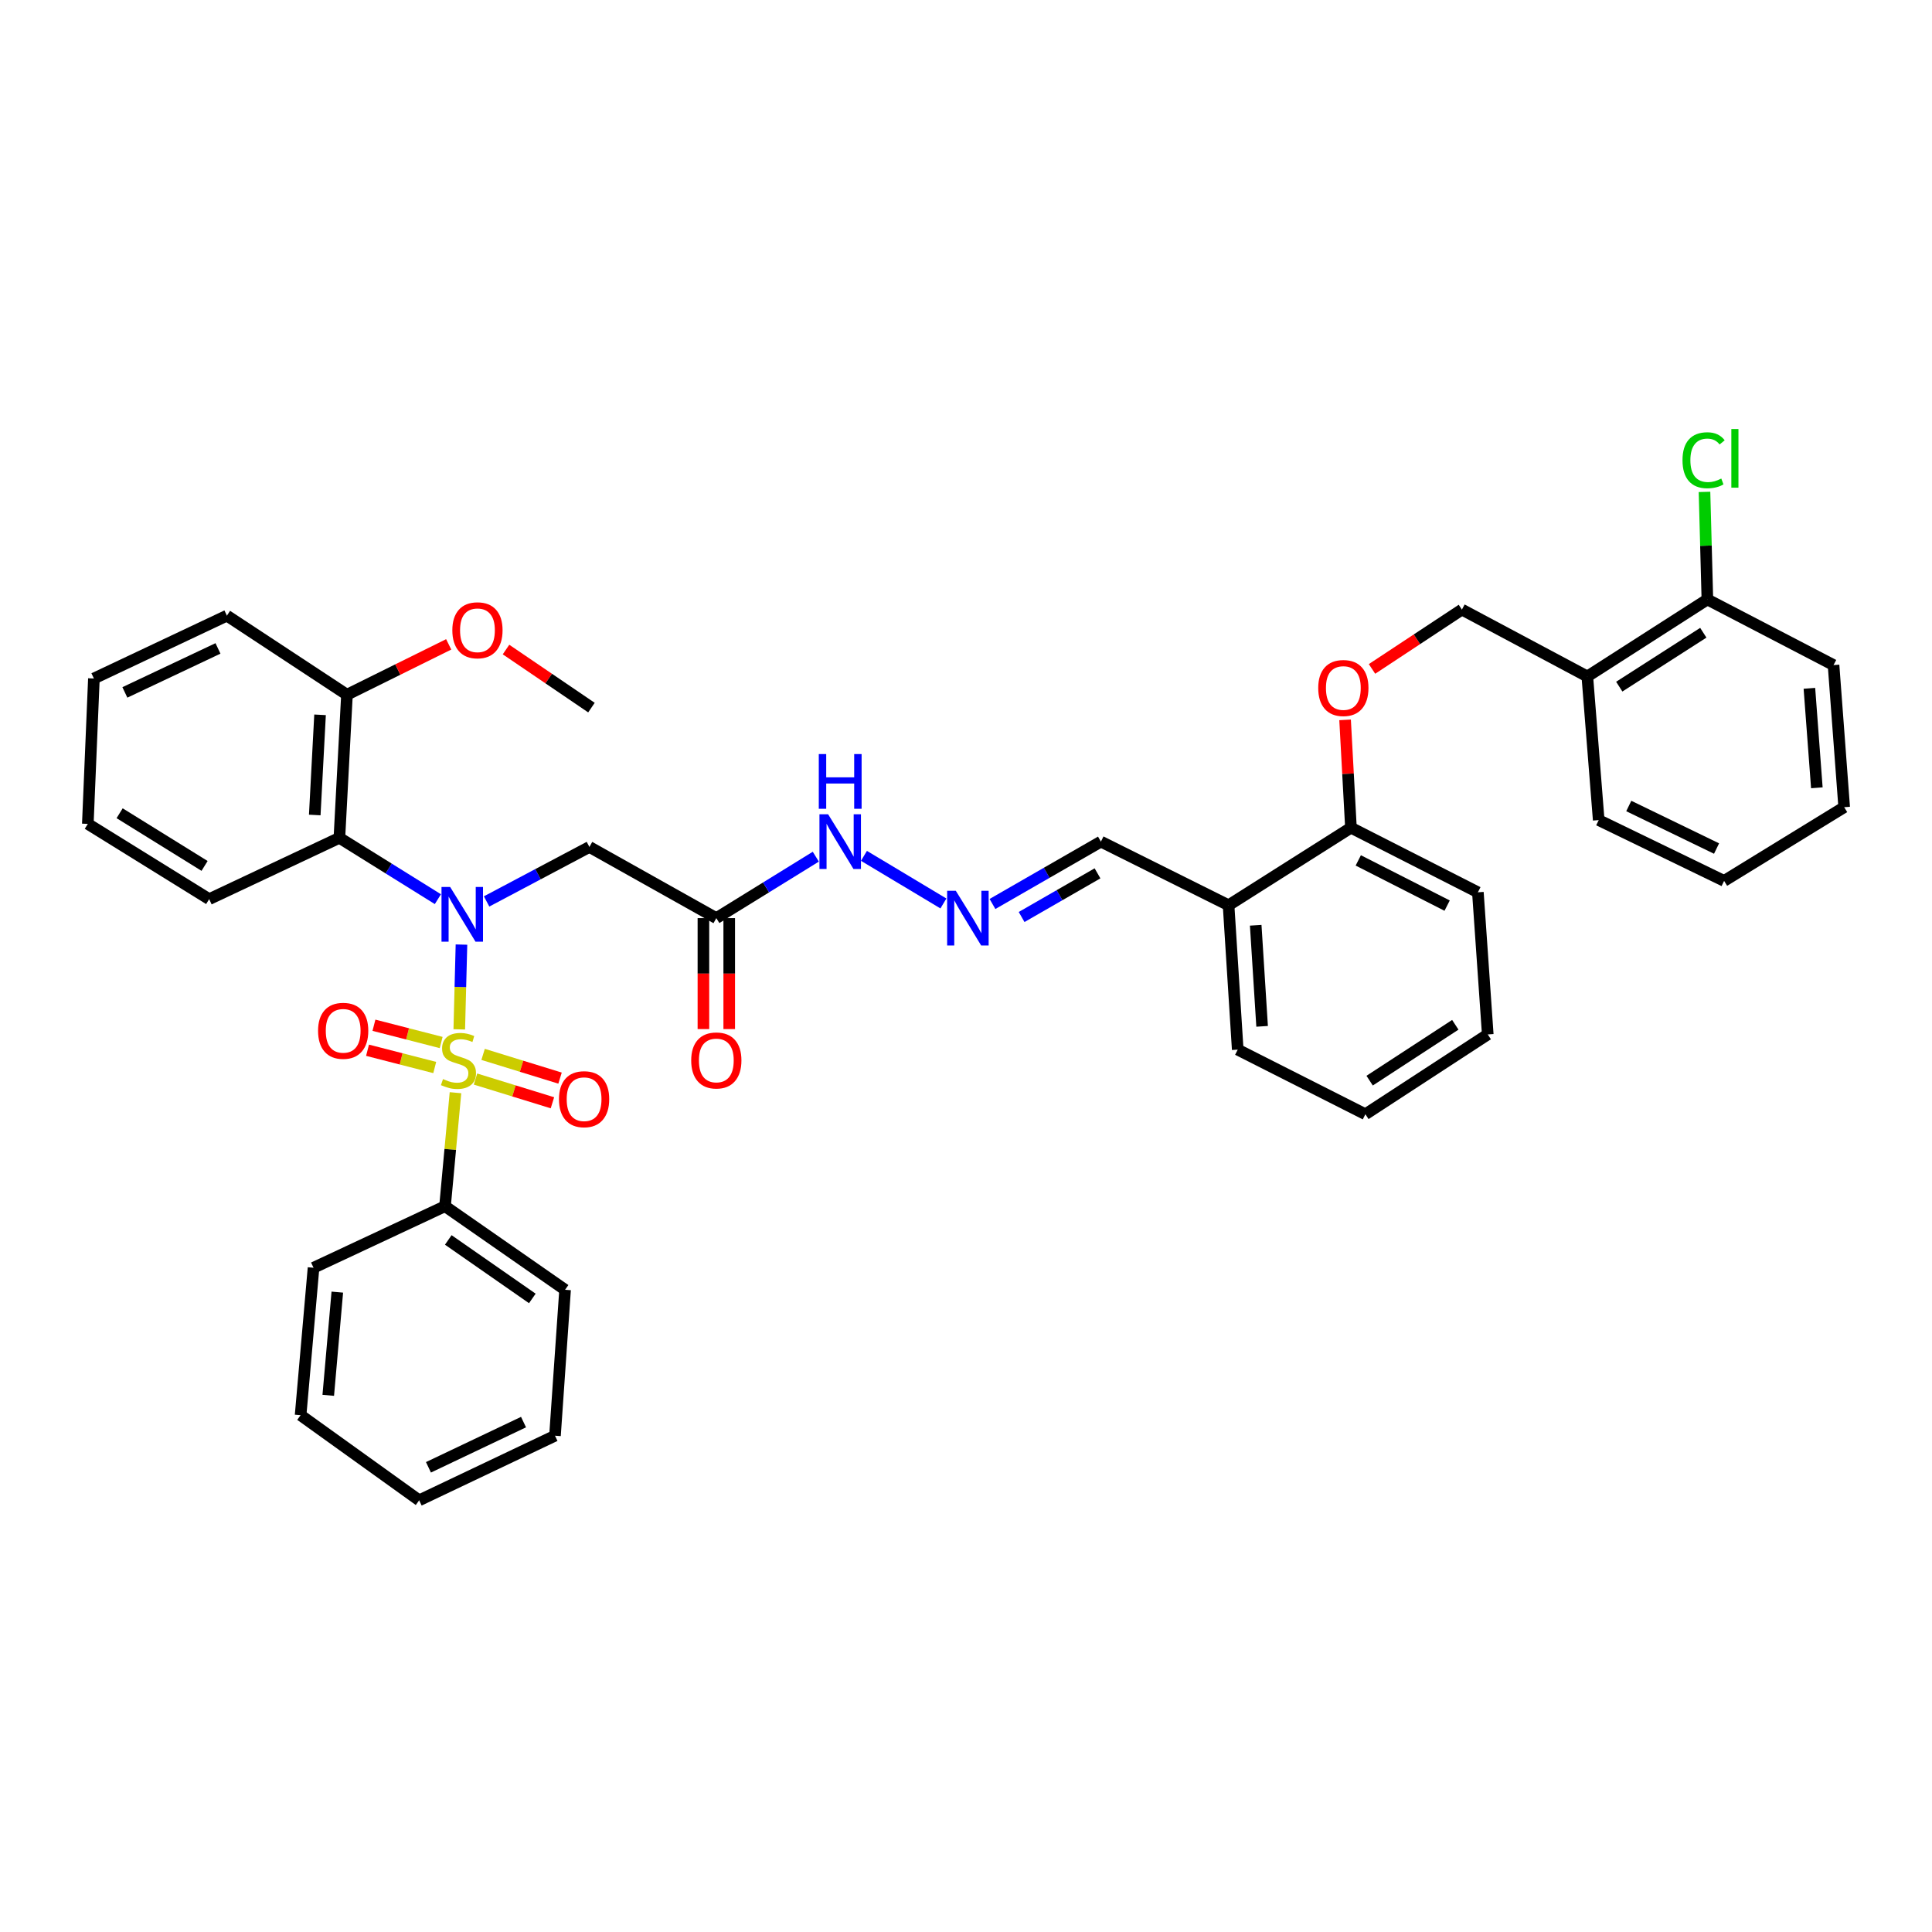 <?xml version='1.0' encoding='iso-8859-1'?>
<svg version='1.1' baseProfile='full'
              xmlns='http://www.w3.org/2000/svg'
                      xmlns:rdkit='http://www.rdkit.org/xml'
                      xmlns:xlink='http://www.w3.org/1999/xlink'
                  xml:space='preserve'
width='1000px' height='1000px' viewBox='0 0 1000 1000'>
<!-- END OF HEADER -->
<rect style='opacity:1.0;fill:#FFFFFF;stroke:none' width='1000' height='1000' x='0' y='0'> </rect>
<path class='bond-0' d='M 237.717,532.796 L 238.286,510.854' style='fill:none;fill-rule:evenodd;stroke:#CCCC00;stroke-width:6px;stroke-linecap:butt;stroke-linejoin:miter;stroke-opacity:1' />
<path class='bond-0' d='M 238.286,510.854 L 238.855,488.912' style='fill:none;fill-rule:evenodd;stroke:#0000FF;stroke-width:6px;stroke-linecap:butt;stroke-linejoin:miter;stroke-opacity:1' />
<path class='bond-4' d='M 246.114,558.514 L 266.026,564.655' style='fill:none;fill-rule:evenodd;stroke:#CCCC00;stroke-width:6px;stroke-linecap:butt;stroke-linejoin:miter;stroke-opacity:1' />
<path class='bond-4' d='M 266.026,564.655 L 285.939,570.796' style='fill:none;fill-rule:evenodd;stroke:#FF0000;stroke-width:6px;stroke-linecap:butt;stroke-linejoin:miter;stroke-opacity:1' />
<path class='bond-4' d='M 250.051,545.747 L 269.964,551.888' style='fill:none;fill-rule:evenodd;stroke:#CCCC00;stroke-width:6px;stroke-linecap:butt;stroke-linejoin:miter;stroke-opacity:1' />
<path class='bond-4' d='M 269.964,551.888 L 289.876,558.03' style='fill:none;fill-rule:evenodd;stroke:#FF0000;stroke-width:6px;stroke-linecap:butt;stroke-linejoin:miter;stroke-opacity:1' />
<path class='bond-5' d='M 228.344,539.605 L 210.951,535.134' style='fill:none;fill-rule:evenodd;stroke:#CCCC00;stroke-width:6px;stroke-linecap:butt;stroke-linejoin:miter;stroke-opacity:1' />
<path class='bond-5' d='M 210.951,535.134 L 193.557,530.662' style='fill:none;fill-rule:evenodd;stroke:#FF0000;stroke-width:6px;stroke-linecap:butt;stroke-linejoin:miter;stroke-opacity:1' />
<path class='bond-5' d='M 225.018,552.544 L 207.624,548.073' style='fill:none;fill-rule:evenodd;stroke:#CCCC00;stroke-width:6px;stroke-linecap:butt;stroke-linejoin:miter;stroke-opacity:1' />
<path class='bond-5' d='M 207.624,548.073 L 190.231,543.601' style='fill:none;fill-rule:evenodd;stroke:#FF0000;stroke-width:6px;stroke-linecap:butt;stroke-linejoin:miter;stroke-opacity:1' />
<path class='bond-6' d='M 235.755,565.581 L 233.047,594.957' style='fill:none;fill-rule:evenodd;stroke:#CCCC00;stroke-width:6px;stroke-linecap:butt;stroke-linejoin:miter;stroke-opacity:1' />
<path class='bond-6' d='M 233.047,594.957 L 230.34,624.333' style='fill:none;fill-rule:evenodd;stroke:#000000;stroke-width:6px;stroke-linecap:butt;stroke-linejoin:miter;stroke-opacity:1' />
<path class='bond-1' d='M 226.648,465.408 L 201.158,449.533' style='fill:none;fill-rule:evenodd;stroke:#0000FF;stroke-width:6px;stroke-linecap:butt;stroke-linejoin:miter;stroke-opacity:1' />
<path class='bond-1' d='M 201.158,449.533 L 175.668,433.659' style='fill:none;fill-rule:evenodd;stroke:#000000;stroke-width:6px;stroke-linecap:butt;stroke-linejoin:miter;stroke-opacity:1' />
<path class='bond-2' d='M 251.863,466.584 L 278.472,452.481' style='fill:none;fill-rule:evenodd;stroke:#0000FF;stroke-width:6px;stroke-linecap:butt;stroke-linejoin:miter;stroke-opacity:1' />
<path class='bond-2' d='M 278.472,452.481 L 305.08,438.379' style='fill:none;fill-rule:evenodd;stroke:#000000;stroke-width:6px;stroke-linecap:butt;stroke-linejoin:miter;stroke-opacity:1' />
<path class='bond-10' d='M 175.668,433.659 L 179.587,359.586' style='fill:none;fill-rule:evenodd;stroke:#000000;stroke-width:6px;stroke-linecap:butt;stroke-linejoin:miter;stroke-opacity:1' />
<path class='bond-10' d='M 162.915,421.842 L 165.658,369.991' style='fill:none;fill-rule:evenodd;stroke:#000000;stroke-width:6px;stroke-linecap:butt;stroke-linejoin:miter;stroke-opacity:1' />
<path class='bond-19' d='M 175.668,433.659 L 108.268,465.396' style='fill:none;fill-rule:evenodd;stroke:#000000;stroke-width:6px;stroke-linecap:butt;stroke-linejoin:miter;stroke-opacity:1' />
<path class='bond-3' d='M 305.08,438.379 L 370.766,475.222' style='fill:none;fill-rule:evenodd;stroke:#000000;stroke-width:6px;stroke-linecap:butt;stroke-linejoin:miter;stroke-opacity:1' />
<path class='bond-12' d='M 370.766,475.222 L 396.514,459.319' style='fill:none;fill-rule:evenodd;stroke:#000000;stroke-width:6px;stroke-linecap:butt;stroke-linejoin:miter;stroke-opacity:1' />
<path class='bond-12' d='M 396.514,459.319 L 422.262,443.415' style='fill:none;fill-rule:evenodd;stroke:#0000FF;stroke-width:6px;stroke-linecap:butt;stroke-linejoin:miter;stroke-opacity:1' />
<path class='bond-15' d='M 364.086,475.222 L 364.086,503.934' style='fill:none;fill-rule:evenodd;stroke:#000000;stroke-width:6px;stroke-linecap:butt;stroke-linejoin:miter;stroke-opacity:1' />
<path class='bond-15' d='M 364.086,503.934 L 364.086,532.646' style='fill:none;fill-rule:evenodd;stroke:#FF0000;stroke-width:6px;stroke-linecap:butt;stroke-linejoin:miter;stroke-opacity:1' />
<path class='bond-15' d='M 377.446,475.222 L 377.446,503.934' style='fill:none;fill-rule:evenodd;stroke:#000000;stroke-width:6px;stroke-linecap:butt;stroke-linejoin:miter;stroke-opacity:1' />
<path class='bond-15' d='M 377.446,503.934 L 377.446,532.646' style='fill:none;fill-rule:evenodd;stroke:#FF0000;stroke-width:6px;stroke-linecap:butt;stroke-linejoin:miter;stroke-opacity:1' />
<path class='bond-23' d='M 230.34,624.333 L 292.485,667.596' style='fill:none;fill-rule:evenodd;stroke:#000000;stroke-width:6px;stroke-linecap:butt;stroke-linejoin:miter;stroke-opacity:1' />
<path class='bond-23' d='M 232.028,641.787 L 275.53,672.071' style='fill:none;fill-rule:evenodd;stroke:#000000;stroke-width:6px;stroke-linecap:butt;stroke-linejoin:miter;stroke-opacity:1' />
<path class='bond-24' d='M 230.34,624.333 L 162.286,656.189' style='fill:none;fill-rule:evenodd;stroke:#000000;stroke-width:6px;stroke-linecap:butt;stroke-linejoin:miter;stroke-opacity:1' />
<path class='bond-7' d='M 488.313,467.633 L 447.183,442.987' style='fill:none;fill-rule:evenodd;stroke:#0000FF;stroke-width:6px;stroke-linecap:butt;stroke-linejoin:miter;stroke-opacity:1' />
<path class='bond-17' d='M 513.705,467.902 L 541.766,451.76' style='fill:none;fill-rule:evenodd;stroke:#0000FF;stroke-width:6px;stroke-linecap:butt;stroke-linejoin:miter;stroke-opacity:1' />
<path class='bond-17' d='M 541.766,451.76 L 569.827,435.618' style='fill:none;fill-rule:evenodd;stroke:#000000;stroke-width:6px;stroke-linecap:butt;stroke-linejoin:miter;stroke-opacity:1' />
<path class='bond-17' d='M 528.785,474.64 L 548.428,463.34' style='fill:none;fill-rule:evenodd;stroke:#0000FF;stroke-width:6px;stroke-linecap:butt;stroke-linejoin:miter;stroke-opacity:1' />
<path class='bond-17' d='M 548.428,463.34 L 568.071,452.041' style='fill:none;fill-rule:evenodd;stroke:#000000;stroke-width:6px;stroke-linecap:butt;stroke-linejoin:miter;stroke-opacity:1' />
<path class='bond-8' d='M 821.593,350.137 L 756.679,315.521' style='fill:none;fill-rule:evenodd;stroke:#000000;stroke-width:6px;stroke-linecap:butt;stroke-linejoin:miter;stroke-opacity:1' />
<path class='bond-16' d='M 821.593,350.137 L 883.738,310.281' style='fill:none;fill-rule:evenodd;stroke:#000000;stroke-width:6px;stroke-linecap:butt;stroke-linejoin:miter;stroke-opacity:1' />
<path class='bond-16' d='M 838.127,355.405 L 881.629,327.505' style='fill:none;fill-rule:evenodd;stroke:#000000;stroke-width:6px;stroke-linecap:butt;stroke-linejoin:miter;stroke-opacity:1' />
<path class='bond-21' d='M 821.593,350.137 L 827.486,424.485' style='fill:none;fill-rule:evenodd;stroke:#000000;stroke-width:6px;stroke-linecap:butt;stroke-linejoin:miter;stroke-opacity:1' />
<path class='bond-9' d='M 635.906,468.55 L 569.827,435.618' style='fill:none;fill-rule:evenodd;stroke:#000000;stroke-width:6px;stroke-linecap:butt;stroke-linejoin:miter;stroke-opacity:1' />
<path class='bond-13' d='M 635.906,468.55 L 699.247,428.419' style='fill:none;fill-rule:evenodd;stroke:#000000;stroke-width:6px;stroke-linecap:butt;stroke-linejoin:miter;stroke-opacity:1' />
<path class='bond-22' d='M 635.906,468.55 L 640.642,543.291' style='fill:none;fill-rule:evenodd;stroke:#000000;stroke-width:6px;stroke-linecap:butt;stroke-linejoin:miter;stroke-opacity:1' />
<path class='bond-22' d='M 649.95,478.916 L 653.265,531.235' style='fill:none;fill-rule:evenodd;stroke:#000000;stroke-width:6px;stroke-linecap:butt;stroke-linejoin:miter;stroke-opacity:1' />
<path class='bond-20' d='M 179.587,359.586 L 205.916,346.552' style='fill:none;fill-rule:evenodd;stroke:#000000;stroke-width:6px;stroke-linecap:butt;stroke-linejoin:miter;stroke-opacity:1' />
<path class='bond-20' d='M 205.916,346.552 L 232.244,333.518' style='fill:none;fill-rule:evenodd;stroke:#FF0000;stroke-width:6px;stroke-linecap:butt;stroke-linejoin:miter;stroke-opacity:1' />
<path class='bond-25' d='M 179.587,359.586 L 117.442,318.66' style='fill:none;fill-rule:evenodd;stroke:#000000;stroke-width:6px;stroke-linecap:butt;stroke-linejoin:miter;stroke-opacity:1' />
<path class='bond-11' d='M 696.214,372.603 L 697.73,400.511' style='fill:none;fill-rule:evenodd;stroke:#FF0000;stroke-width:6px;stroke-linecap:butt;stroke-linejoin:miter;stroke-opacity:1' />
<path class='bond-11' d='M 697.73,400.511 L 699.247,428.419' style='fill:none;fill-rule:evenodd;stroke:#000000;stroke-width:6px;stroke-linecap:butt;stroke-linejoin:miter;stroke-opacity:1' />
<path class='bond-14' d='M 710.151,346.235 L 733.415,330.878' style='fill:none;fill-rule:evenodd;stroke:#FF0000;stroke-width:6px;stroke-linecap:butt;stroke-linejoin:miter;stroke-opacity:1' />
<path class='bond-14' d='M 733.415,330.878 L 756.679,315.521' style='fill:none;fill-rule:evenodd;stroke:#000000;stroke-width:6px;stroke-linecap:butt;stroke-linejoin:miter;stroke-opacity:1' />
<path class='bond-26' d='M 699.247,428.419 L 764.947,461.855' style='fill:none;fill-rule:evenodd;stroke:#000000;stroke-width:6px;stroke-linecap:butt;stroke-linejoin:miter;stroke-opacity:1' />
<path class='bond-26' d='M 703.042,445.341 L 749.033,468.746' style='fill:none;fill-rule:evenodd;stroke:#000000;stroke-width:6px;stroke-linecap:butt;stroke-linejoin:miter;stroke-opacity:1' />
<path class='bond-18' d='M 883.738,310.281 L 882.992,282.443' style='fill:none;fill-rule:evenodd;stroke:#000000;stroke-width:6px;stroke-linecap:butt;stroke-linejoin:miter;stroke-opacity:1' />
<path class='bond-18' d='M 882.992,282.443 L 882.245,254.606' style='fill:none;fill-rule:evenodd;stroke:#00CC00;stroke-width:6px;stroke-linecap:butt;stroke-linejoin:miter;stroke-opacity:1' />
<path class='bond-27' d='M 883.738,310.281 L 949.038,344.244' style='fill:none;fill-rule:evenodd;stroke:#000000;stroke-width:6px;stroke-linecap:butt;stroke-linejoin:miter;stroke-opacity:1' />
<path class='bond-29' d='M 108.268,465.396 L 45.455,426.444' style='fill:none;fill-rule:evenodd;stroke:#000000;stroke-width:6px;stroke-linecap:butt;stroke-linejoin:miter;stroke-opacity:1' />
<path class='bond-29' d='M 105.887,448.199 L 61.917,420.933' style='fill:none;fill-rule:evenodd;stroke:#000000;stroke-width:6px;stroke-linecap:butt;stroke-linejoin:miter;stroke-opacity:1' />
<path class='bond-28' d='M 261.912,336.198 L 284.023,351.228' style='fill:none;fill-rule:evenodd;stroke:#FF0000;stroke-width:6px;stroke-linecap:butt;stroke-linejoin:miter;stroke-opacity:1' />
<path class='bond-28' d='M 284.023,351.228 L 306.134,366.258' style='fill:none;fill-rule:evenodd;stroke:#000000;stroke-width:6px;stroke-linecap:butt;stroke-linejoin:miter;stroke-opacity:1' />
<path class='bond-30' d='M 827.486,424.485 L 892.393,455.947' style='fill:none;fill-rule:evenodd;stroke:#000000;stroke-width:6px;stroke-linecap:butt;stroke-linejoin:miter;stroke-opacity:1' />
<path class='bond-30' d='M 843.05,417.182 L 888.484,439.206' style='fill:none;fill-rule:evenodd;stroke:#000000;stroke-width:6px;stroke-linecap:butt;stroke-linejoin:miter;stroke-opacity:1' />
<path class='bond-31' d='M 640.642,543.291 L 706.721,576.727' style='fill:none;fill-rule:evenodd;stroke:#000000;stroke-width:6px;stroke-linecap:butt;stroke-linejoin:miter;stroke-opacity:1' />
<path class='bond-36' d='M 292.485,667.596 L 287.26,743.124' style='fill:none;fill-rule:evenodd;stroke:#000000;stroke-width:6px;stroke-linecap:butt;stroke-linejoin:miter;stroke-opacity:1' />
<path class='bond-32' d='M 162.286,656.189 L 155.591,732.495' style='fill:none;fill-rule:evenodd;stroke:#000000;stroke-width:6px;stroke-linecap:butt;stroke-linejoin:miter;stroke-opacity:1' />
<path class='bond-32' d='M 174.591,668.802 L 169.904,722.217' style='fill:none;fill-rule:evenodd;stroke:#000000;stroke-width:6px;stroke-linecap:butt;stroke-linejoin:miter;stroke-opacity:1' />
<path class='bond-39' d='M 117.442,318.66 L 48.602,351.191' style='fill:none;fill-rule:evenodd;stroke:#000000;stroke-width:6px;stroke-linecap:butt;stroke-linejoin:miter;stroke-opacity:1' />
<path class='bond-39' d='M 112.824,335.619 L 64.636,358.391' style='fill:none;fill-rule:evenodd;stroke:#000000;stroke-width:6px;stroke-linecap:butt;stroke-linejoin:miter;stroke-opacity:1' />
<path class='bond-40' d='M 764.947,461.855 L 770.061,535.423' style='fill:none;fill-rule:evenodd;stroke:#000000;stroke-width:6px;stroke-linecap:butt;stroke-linejoin:miter;stroke-opacity:1' />
<path class='bond-41' d='M 949.038,344.244 L 954.545,417.797' style='fill:none;fill-rule:evenodd;stroke:#000000;stroke-width:6px;stroke-linecap:butt;stroke-linejoin:miter;stroke-opacity:1' />
<path class='bond-41' d='M 936.542,356.275 L 940.397,407.762' style='fill:none;fill-rule:evenodd;stroke:#000000;stroke-width:6px;stroke-linecap:butt;stroke-linejoin:miter;stroke-opacity:1' />
<path class='bond-33' d='M 45.455,426.444 L 48.602,351.191' style='fill:none;fill-rule:evenodd;stroke:#000000;stroke-width:6px;stroke-linecap:butt;stroke-linejoin:miter;stroke-opacity:1' />
<path class='bond-34' d='M 892.393,455.947 L 954.545,417.797' style='fill:none;fill-rule:evenodd;stroke:#000000;stroke-width:6px;stroke-linecap:butt;stroke-linejoin:miter;stroke-opacity:1' />
<path class='bond-35' d='M 706.721,576.727 L 770.061,535.423' style='fill:none;fill-rule:evenodd;stroke:#000000;stroke-width:6px;stroke-linecap:butt;stroke-linejoin:miter;stroke-opacity:1' />
<path class='bond-35' d='M 708.924,559.341 L 753.263,530.428' style='fill:none;fill-rule:evenodd;stroke:#000000;stroke-width:6px;stroke-linecap:butt;stroke-linejoin:miter;stroke-opacity:1' />
<path class='bond-37' d='M 155.591,732.495 L 216.957,776.56' style='fill:none;fill-rule:evenodd;stroke:#000000;stroke-width:6px;stroke-linecap:butt;stroke-linejoin:miter;stroke-opacity:1' />
<path class='bond-38' d='M 287.26,743.124 L 216.957,776.56' style='fill:none;fill-rule:evenodd;stroke:#000000;stroke-width:6px;stroke-linecap:butt;stroke-linejoin:miter;stroke-opacity:1' />
<path class='bond-38' d='M 270.976,736.075 L 221.765,759.48' style='fill:none;fill-rule:evenodd;stroke:#000000;stroke-width:6px;stroke-linecap:butt;stroke-linejoin:miter;stroke-opacity:1' />
<path  class='atom-0' d='M 229.301 558.525
Q 229.621 558.645, 230.941 559.205
Q 232.261 559.765, 233.701 560.125
Q 235.181 560.445, 236.621 560.445
Q 239.301 560.445, 240.861 559.165
Q 242.421 557.845, 242.421 555.565
Q 242.421 554.005, 241.621 553.045
Q 240.861 552.085, 239.661 551.565
Q 238.461 551.045, 236.461 550.445
Q 233.941 549.685, 232.421 548.965
Q 230.941 548.245, 229.861 546.725
Q 228.821 545.205, 228.821 542.645
Q 228.821 539.085, 231.221 536.885
Q 233.661 534.685, 238.461 534.685
Q 241.741 534.685, 245.461 536.245
L 244.541 539.325
Q 241.141 537.925, 238.581 537.925
Q 235.821 537.925, 234.301 539.085
Q 232.781 540.205, 232.821 542.165
Q 232.821 543.685, 233.581 544.605
Q 234.381 545.525, 235.501 546.045
Q 236.661 546.565, 238.581 547.165
Q 241.141 547.965, 242.661 548.765
Q 244.181 549.565, 245.261 551.205
Q 246.381 552.805, 246.381 555.565
Q 246.381 559.485, 243.741 561.605
Q 241.141 563.685, 236.781 563.685
Q 234.261 563.685, 232.341 563.125
Q 230.461 562.605, 228.221 561.685
L 229.301 558.525
' fill='#CCCC00'/>
<path  class='atom-1' d='M 233.001 459.103
L 242.281 474.103
Q 243.201 475.583, 244.681 478.263
Q 246.161 480.943, 246.241 481.103
L 246.241 459.103
L 250.001 459.103
L 250.001 487.423
L 246.121 487.423
L 236.161 471.023
Q 235.001 469.103, 233.761 466.903
Q 232.561 464.703, 232.201 464.023
L 232.201 487.423
L 228.521 487.423
L 228.521 459.103
L 233.001 459.103
' fill='#0000FF'/>
<path  class='atom-5' d='M 289.327 568.94
Q 289.327 562.14, 292.687 558.34
Q 296.047 554.54, 302.327 554.54
Q 308.607 554.54, 311.967 558.34
Q 315.327 562.14, 315.327 568.94
Q 315.327 575.82, 311.927 579.74
Q 308.527 583.62, 302.327 583.62
Q 296.087 583.62, 292.687 579.74
Q 289.327 575.86, 289.327 568.94
M 302.327 580.42
Q 306.647 580.42, 308.967 577.54
Q 311.327 574.62, 311.327 568.94
Q 311.327 563.38, 308.967 560.58
Q 306.647 557.74, 302.327 557.74
Q 298.007 557.74, 295.647 560.54
Q 293.327 563.34, 293.327 568.94
Q 293.327 574.66, 295.647 577.54
Q 298.007 580.42, 302.327 580.42
' fill='#FF0000'/>
<path  class='atom-6' d='M 164.628 533.544
Q 164.628 526.744, 167.988 522.944
Q 171.348 519.144, 177.628 519.144
Q 183.908 519.144, 187.268 522.944
Q 190.628 526.744, 190.628 533.544
Q 190.628 540.424, 187.228 544.344
Q 183.828 548.224, 177.628 548.224
Q 171.388 548.224, 167.988 544.344
Q 164.628 540.464, 164.628 533.544
M 177.628 545.024
Q 181.948 545.024, 184.268 542.144
Q 186.628 539.224, 186.628 533.544
Q 186.628 527.984, 184.268 525.184
Q 181.948 522.344, 177.628 522.344
Q 173.308 522.344, 170.948 525.144
Q 168.628 527.944, 168.628 533.544
Q 168.628 539.264, 170.948 542.144
Q 173.308 545.024, 177.628 545.024
' fill='#FF0000'/>
<path  class='atom-8' d='M 494.72 461.062
L 504 476.062
Q 504.92 477.542, 506.4 480.222
Q 507.88 482.902, 507.96 483.062
L 507.96 461.062
L 511.72 461.062
L 511.72 489.382
L 507.84 489.382
L 497.88 472.982
Q 496.72 471.062, 495.48 468.862
Q 494.28 466.662, 493.92 465.982
L 493.92 489.382
L 490.24 489.382
L 490.24 461.062
L 494.72 461.062
' fill='#0000FF'/>
<path  class='atom-12' d='M 682.313 356.111
Q 682.313 349.311, 685.673 345.511
Q 689.033 341.711, 695.313 341.711
Q 701.593 341.711, 704.953 345.511
Q 708.313 349.311, 708.313 356.111
Q 708.313 362.991, 704.913 366.911
Q 701.513 370.791, 695.313 370.791
Q 689.073 370.791, 685.673 366.911
Q 682.313 363.031, 682.313 356.111
M 695.313 367.591
Q 699.633 367.591, 701.953 364.711
Q 704.313 361.791, 704.313 356.111
Q 704.313 350.551, 701.953 347.751
Q 699.633 344.911, 695.313 344.911
Q 690.993 344.911, 688.633 347.711
Q 686.313 350.511, 686.313 356.111
Q 686.313 361.831, 688.633 364.711
Q 690.993 367.591, 695.313 367.591
' fill='#FF0000'/>
<path  class='atom-13' d='M 428.626 421.458
L 437.906 436.458
Q 438.826 437.938, 440.306 440.618
Q 441.786 443.298, 441.866 443.458
L 441.866 421.458
L 445.626 421.458
L 445.626 449.778
L 441.746 449.778
L 431.786 433.378
Q 430.626 431.458, 429.386 429.258
Q 428.186 427.058, 427.826 426.378
L 427.826 449.778
L 424.146 449.778
L 424.146 421.458
L 428.626 421.458
' fill='#0000FF'/>
<path  class='atom-13' d='M 423.806 390.306
L 427.646 390.306
L 427.646 402.346
L 442.126 402.346
L 442.126 390.306
L 445.966 390.306
L 445.966 418.626
L 442.126 418.626
L 442.126 405.546
L 427.646 405.546
L 427.646 418.626
L 423.806 418.626
L 423.806 390.306
' fill='#0000FF'/>
<path  class='atom-16' d='M 357.766 548.885
Q 357.766 542.085, 361.126 538.285
Q 364.486 534.485, 370.766 534.485
Q 377.046 534.485, 380.406 538.285
Q 383.766 542.085, 383.766 548.885
Q 383.766 555.765, 380.366 559.685
Q 376.966 563.565, 370.766 563.565
Q 364.526 563.565, 361.126 559.685
Q 357.766 555.805, 357.766 548.885
M 370.766 560.365
Q 375.086 560.365, 377.406 557.485
Q 379.766 554.565, 379.766 548.885
Q 379.766 543.325, 377.406 540.525
Q 375.086 537.685, 370.766 537.685
Q 366.446 537.685, 364.086 540.485
Q 361.766 543.285, 361.766 548.885
Q 361.766 554.605, 364.086 557.485
Q 366.446 560.365, 370.766 560.365
' fill='#FF0000'/>
<path  class='atom-19' d='M 870.859 238.22
Q 870.859 231.18, 874.139 227.5
Q 877.459 223.78, 883.739 223.78
Q 889.579 223.78, 892.699 227.9
L 890.059 230.06
Q 887.779 227.06, 883.739 227.06
Q 879.459 227.06, 877.179 229.94
Q 874.939 232.78, 874.939 238.22
Q 874.939 243.82, 877.259 246.7
Q 879.619 249.58, 884.179 249.58
Q 887.299 249.58, 890.939 247.7
L 892.059 250.7
Q 890.579 251.66, 888.339 252.22
Q 886.099 252.78, 883.619 252.78
Q 877.459 252.78, 874.139 249.02
Q 870.859 245.26, 870.859 238.22
' fill='#00CC00'/>
<path  class='atom-19' d='M 896.139 222.06
L 899.819 222.06
L 899.819 252.42
L 896.139 252.42
L 896.139 222.06
' fill='#00CC00'/>
<path  class='atom-21' d='M 234.128 326.229
Q 234.128 319.429, 237.488 315.629
Q 240.848 311.829, 247.128 311.829
Q 253.408 311.829, 256.768 315.629
Q 260.128 319.429, 260.128 326.229
Q 260.128 333.109, 256.728 337.029
Q 253.328 340.909, 247.128 340.909
Q 240.888 340.909, 237.488 337.029
Q 234.128 333.149, 234.128 326.229
M 247.128 337.709
Q 251.448 337.709, 253.768 334.829
Q 256.128 331.909, 256.128 326.229
Q 256.128 320.669, 253.768 317.869
Q 251.448 315.029, 247.128 315.029
Q 242.808 315.029, 240.448 317.829
Q 238.128 320.629, 238.128 326.229
Q 238.128 331.949, 240.448 334.829
Q 242.808 337.709, 247.128 337.709
' fill='#FF0000'/>
</svg>
